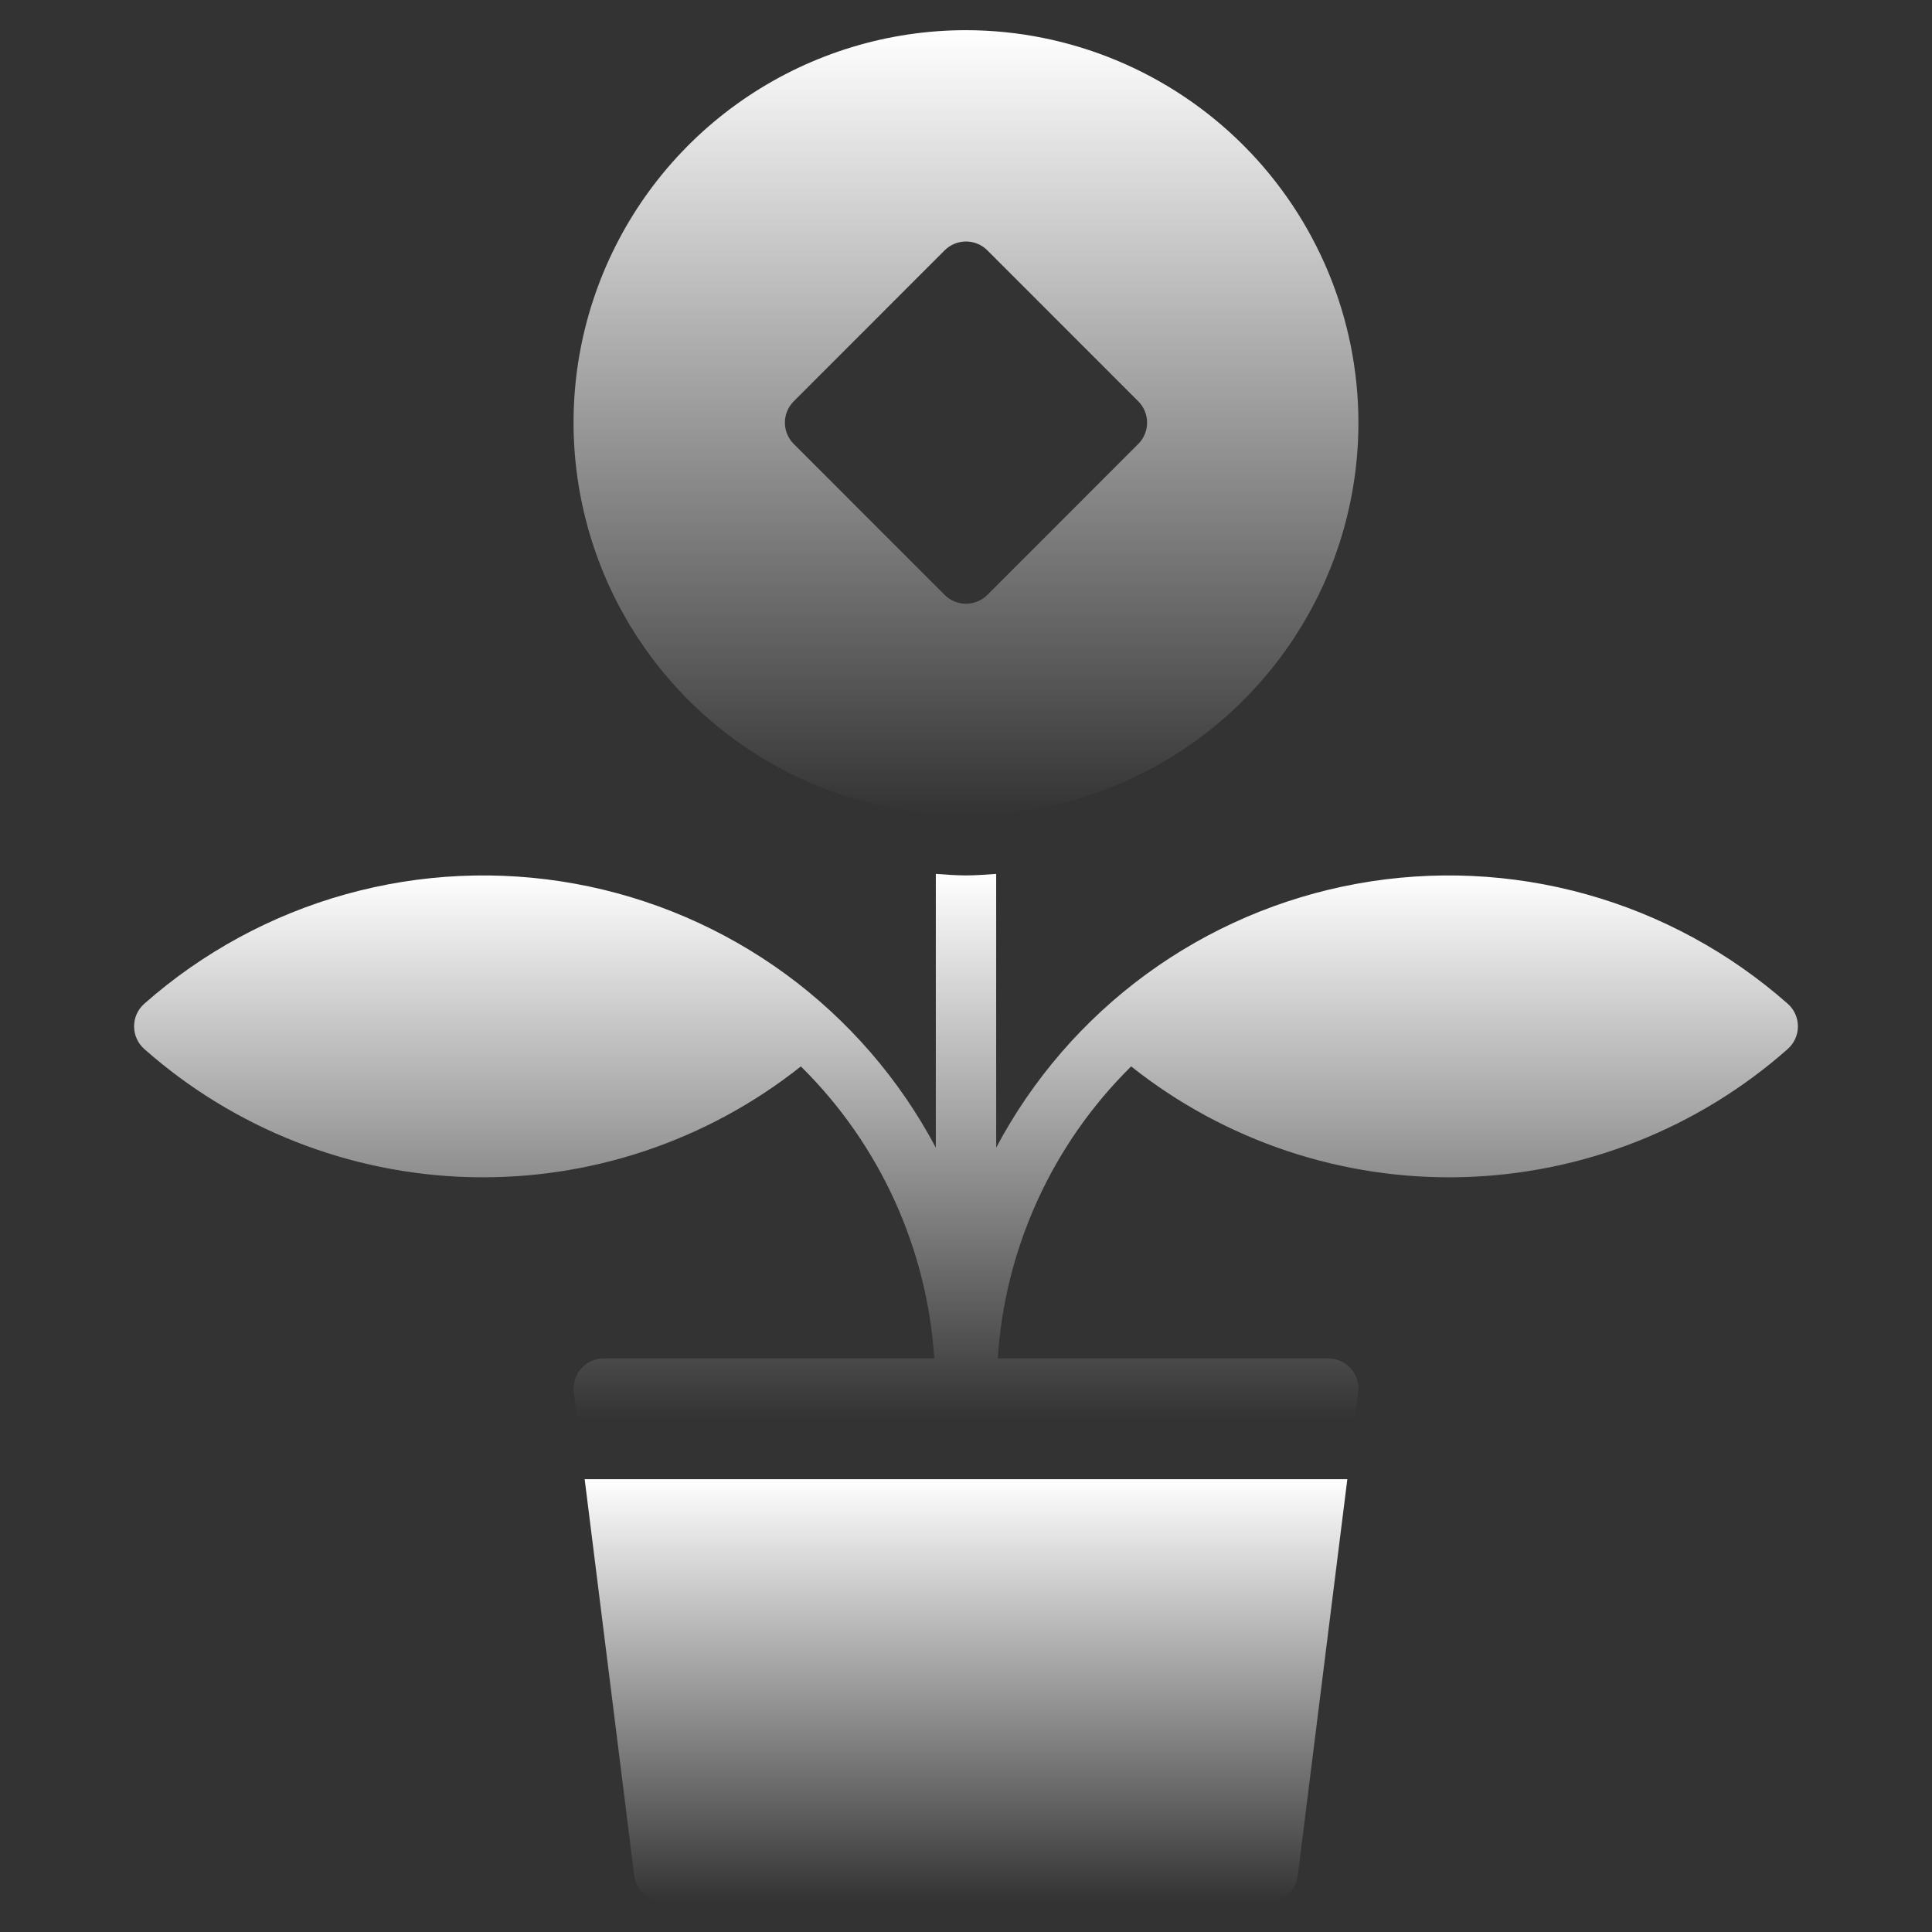 <svg width="42" height="42" viewBox="0 0 42 42" fill="none" xmlns="http://www.w3.org/2000/svg">
<rect x="0" y="0" width="42" height="42" fill="#333333" stroke="none"/>
<path d="M21 0.656C19.313 0.656 17.663 1.157 16.26 2.094C14.857 3.031 13.764 4.364 13.118 5.923C12.472 7.482 12.303 9.197 12.633 10.852C12.962 12.507 13.774 14.027 14.967 15.22C16.161 16.413 17.681 17.226 19.336 17.555C20.991 17.884 22.706 17.715 24.265 17.069C25.824 16.424 27.156 15.33 28.093 13.927C29.031 12.524 29.531 10.875 29.531 9.188C29.529 6.926 28.629 4.757 27.03 3.158C25.43 1.559 23.262 0.659 21 0.656ZM24.745 9.651L21.464 12.933C21.341 13.056 21.174 13.125 21 13.125C20.826 13.125 20.659 13.056 20.536 12.933L17.255 9.651C17.132 9.528 17.063 9.362 17.063 9.188C17.063 9.013 17.132 8.847 17.255 8.724L20.536 5.442C20.659 5.319 20.826 5.25 21 5.25C21.174 5.25 21.341 5.319 21.464 5.442L24.745 8.724C24.868 8.847 24.937 9.013 24.937 9.188C24.937 9.362 24.868 9.528 24.745 9.651Z" fill="url(#paint0_linear)"/>
<path d="M12.71 32.156L13.787 40.769C13.806 40.928 13.883 41.074 14.003 41.179C14.123 41.285 14.278 41.344 14.438 41.344H27.562C27.722 41.344 27.877 41.285 27.997 41.179C28.117 41.074 28.194 40.928 28.213 40.769L29.29 32.156H12.71Z" fill="url(#paint1_linear)"/>
<path d="M38.863 21.82C37.601 20.706 36.103 19.892 34.482 19.44C32.86 18.988 31.157 18.91 29.501 19.211C27.845 19.512 26.278 20.185 24.919 21.178C23.561 22.172 22.445 23.461 21.656 24.949V18.998C21.438 19.012 21.222 19.031 21 19.031C20.778 19.031 20.562 19.012 20.344 18.998V24.949C19.555 23.461 18.439 22.172 17.081 21.178C15.722 20.185 14.155 19.512 12.499 19.211C10.843 18.91 9.14 18.988 7.518 19.44C5.897 19.892 4.399 20.706 3.137 21.82C3.067 21.882 3.011 21.957 2.973 22.042C2.934 22.127 2.915 22.219 2.915 22.312C2.915 22.405 2.934 22.498 2.973 22.582C3.011 22.667 3.067 22.743 3.137 22.805C5.092 24.534 7.595 25.52 10.204 25.59C12.814 25.659 15.365 24.807 17.41 23.183C19.122 24.872 20.154 27.131 20.31 29.531H13.125C13.032 29.531 12.94 29.551 12.855 29.589C12.77 29.628 12.695 29.683 12.633 29.753C12.572 29.823 12.525 29.905 12.498 29.994C12.471 30.083 12.462 30.177 12.474 30.269L12.546 30.844H29.454L29.526 30.269C29.538 30.177 29.529 30.083 29.502 29.994C29.474 29.905 29.428 29.823 29.367 29.753C29.305 29.683 29.23 29.628 29.145 29.589C29.06 29.551 28.968 29.531 28.875 29.531H21.69C21.846 27.131 22.878 24.872 24.59 23.183C26.635 24.807 29.186 25.659 31.796 25.59C34.406 25.52 36.908 24.534 38.863 22.805C38.933 22.743 38.989 22.667 39.027 22.582C39.066 22.498 39.085 22.405 39.085 22.312C39.085 22.219 39.066 22.127 39.027 22.042C38.989 21.957 38.933 21.882 38.863 21.82Z" fill="url(#paint2_linear)"/>
<defs>
<linearGradient id="paint0_linear" x1="21" y1="0.656" x2="21" y2="17.719" gradientUnits="userSpaceOnUse">
<stop stop-color="white"/>
<stop offset="1" stop-color="white" stop-opacity="0"/>
</linearGradient>
<linearGradient id="paint1_linear" x1="21" y1="32.156" x2="21" y2="41.344" gradientUnits="userSpaceOnUse">
<stop stop-color="white"/>
<stop offset="1" stop-color="white" stop-opacity="0"/>
</linearGradient>
<linearGradient id="paint2_linear" x1="21" y1="18.998" x2="21" y2="30.844" gradientUnits="userSpaceOnUse">
<stop stop-color="white"/>
<stop offset="1" stop-color="white" stop-opacity="0"/>
</linearGradient>
</defs>
</svg>
